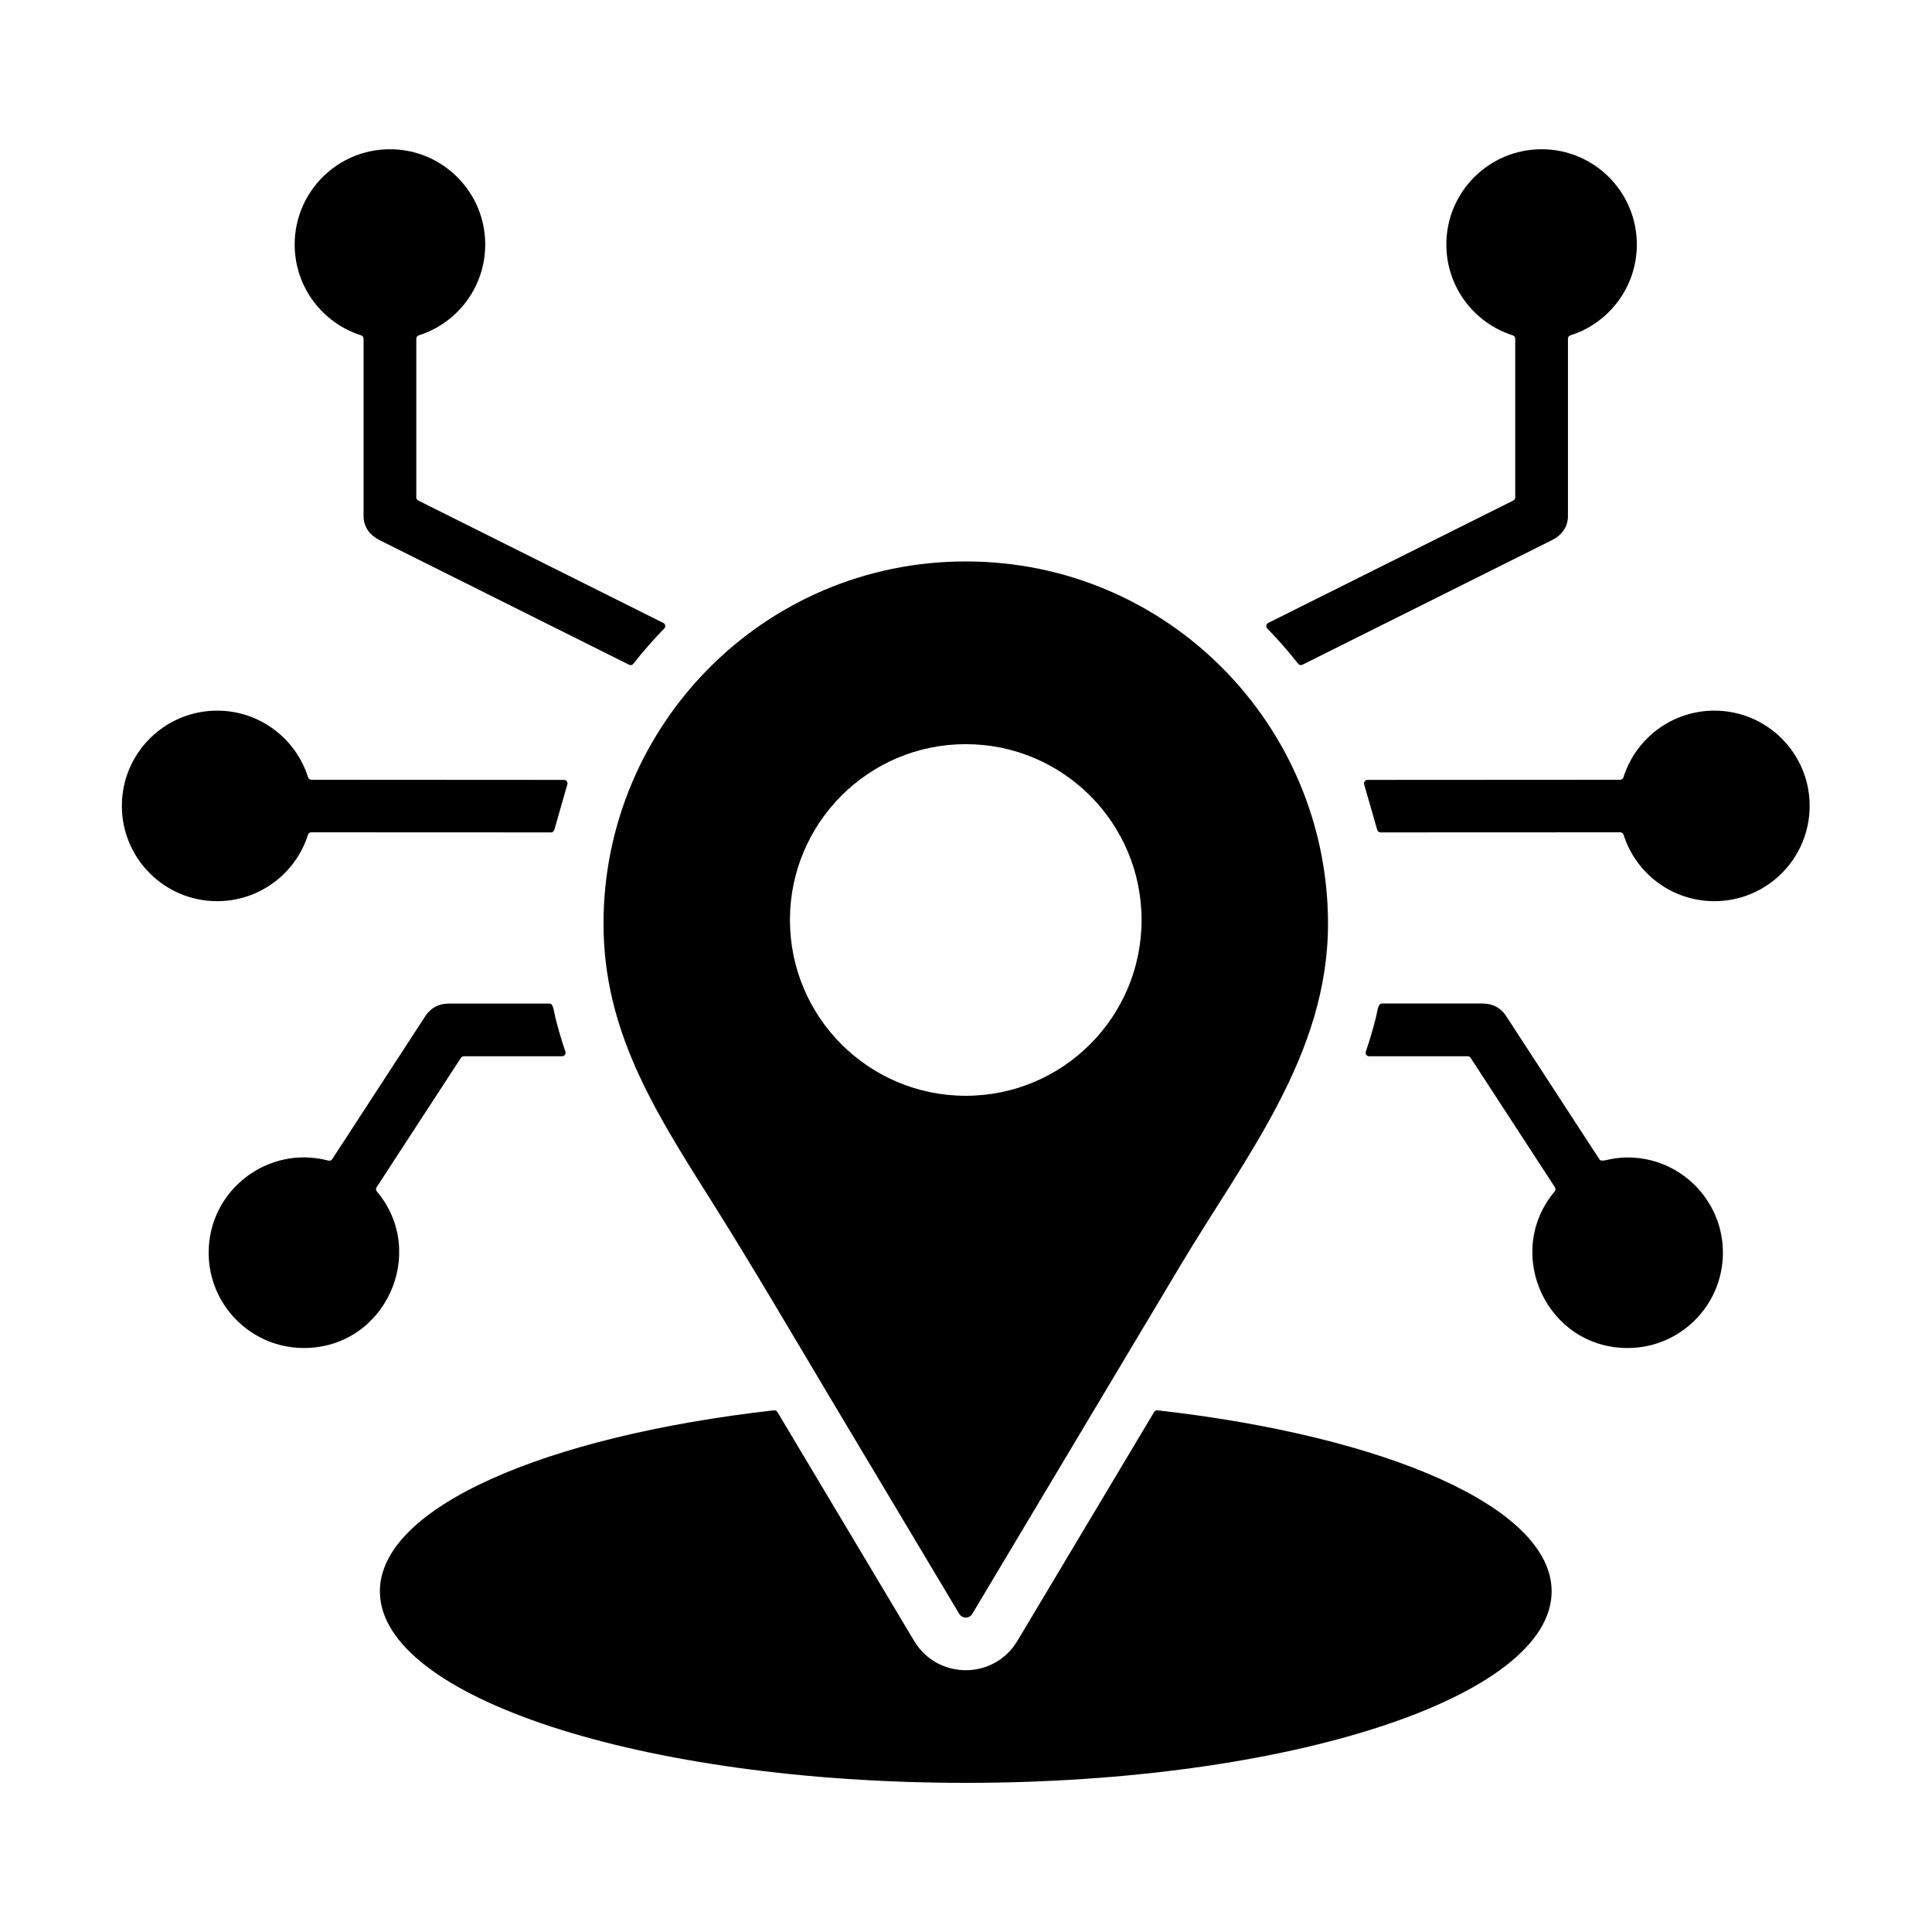 <svg width="40" height="40" viewBox="0 0 40 40" fill="none" xmlns="http://www.w3.org/2000/svg">
<path d="M6.101 5.062C6.101 3.973 6.984 3.09 8.073 3.09C9.163 3.09 10.046 3.973 10.046 5.062C10.046 5.944 9.468 6.69 8.67 6.943C8.655 6.947 8.642 6.957 8.633 6.969C8.624 6.982 8.619 6.997 8.619 7.012V10.298C8.619 10.326 8.634 10.351 8.66 10.363L13.733 12.897C13.743 12.902 13.752 12.91 13.759 12.919C13.766 12.928 13.77 12.939 13.772 12.95C13.774 12.961 13.773 12.973 13.77 12.984C13.766 12.995 13.76 13.005 13.752 13.013C13.526 13.244 13.313 13.488 13.113 13.742C13.103 13.756 13.088 13.765 13.072 13.769C13.056 13.772 13.038 13.77 13.023 13.762L7.852 11.18C7.658 11.081 7.527 10.914 7.527 10.68V7.012C7.527 6.997 7.523 6.982 7.513 6.969C7.504 6.957 7.491 6.947 7.477 6.943C6.679 6.69 6.101 5.944 6.101 5.062ZM12.495 19.124C12.495 15.027 15.806 11.624 19.995 11.624C24.184 11.624 27.495 15.027 27.495 19.124C27.495 21.837 25.786 23.945 24.447 26.187L20.131 33.412C20.117 33.436 20.097 33.456 20.073 33.469C20.049 33.483 20.022 33.49 19.995 33.49C19.968 33.49 19.941 33.483 19.917 33.469C19.893 33.456 19.873 33.436 19.859 33.412L17.272 29.082C16.421 27.657 15.554 26.171 14.672 24.774C13.526 22.961 12.495 21.31 12.495 19.124ZM16.355 19.047C16.355 21.058 17.985 22.687 19.995 22.687C22.005 22.687 23.635 21.058 23.635 19.047C23.635 17.037 22.005 15.407 19.995 15.407C17.985 15.407 16.355 17.037 16.355 19.047ZM26.877 13.742C26.887 13.755 26.902 13.765 26.918 13.768C26.934 13.772 26.952 13.77 26.967 13.762L32.138 11.18C32.332 11.081 32.463 10.914 32.463 10.68V7.012C32.463 6.98 32.483 6.953 32.514 6.943C33.311 6.69 33.889 5.944 33.889 5.062C33.889 3.973 33.006 3.09 31.917 3.09C30.828 3.09 29.945 3.973 29.945 5.062C29.945 5.944 30.523 6.69 31.32 6.943C31.335 6.947 31.348 6.957 31.357 6.969C31.366 6.982 31.371 6.997 31.371 7.012V10.298C31.371 10.326 31.356 10.35 31.331 10.363L26.258 12.897C26.247 12.902 26.238 12.909 26.232 12.919C26.225 12.928 26.22 12.939 26.218 12.95C26.216 12.961 26.217 12.973 26.221 12.984C26.224 12.995 26.23 13.005 26.238 13.013C26.464 13.244 26.677 13.488 26.877 13.742ZM6.377 17.282C6.381 17.267 6.39 17.255 6.403 17.245C6.415 17.236 6.43 17.231 6.446 17.232L11.406 17.234C11.423 17.235 11.439 17.229 11.452 17.218C11.465 17.207 11.474 17.193 11.478 17.176L11.745 16.245L11.746 16.242C11.75 16.232 11.751 16.22 11.749 16.209C11.747 16.197 11.743 16.186 11.736 16.177C11.729 16.168 11.72 16.16 11.71 16.155C11.7 16.15 11.688 16.147 11.677 16.147L6.447 16.144C6.432 16.144 6.417 16.139 6.404 16.13C6.392 16.121 6.382 16.108 6.378 16.093C6.126 15.293 5.379 14.713 4.496 14.713C3.407 14.713 2.523 15.596 2.523 16.685C2.523 17.775 3.407 18.658 4.496 18.658C5.377 18.658 6.124 18.08 6.377 17.282ZM33.698 23.964C33.306 23.964 33.168 24.084 33.112 23.999L31.177 21.027C31.128 20.951 31.06 20.888 30.98 20.845C30.901 20.802 30.811 20.779 30.721 20.779V20.777H28.613C28.525 20.777 28.524 20.919 28.483 21.081C28.424 21.314 28.355 21.545 28.278 21.773C28.274 21.784 28.273 21.796 28.274 21.807C28.276 21.819 28.28 21.83 28.287 21.839C28.294 21.849 28.303 21.856 28.313 21.861C28.323 21.867 28.335 21.869 28.346 21.869H30.387C30.413 21.869 30.434 21.881 30.448 21.902L32.193 24.581C32.201 24.594 32.206 24.61 32.205 24.625C32.204 24.641 32.198 24.656 32.188 24.668C31.12 25.937 32.015 27.909 33.698 27.909C34.788 27.909 35.671 27.026 35.671 25.936C35.671 24.847 34.788 23.964 33.698 23.964ZM35.494 14.713C34.611 14.713 33.864 15.293 33.612 16.093C33.608 16.108 33.598 16.121 33.586 16.13C33.573 16.139 33.558 16.144 33.543 16.144L28.313 16.147C28.302 16.147 28.29 16.149 28.28 16.155C28.27 16.16 28.261 16.167 28.254 16.177C28.247 16.186 28.243 16.197 28.241 16.208C28.239 16.22 28.24 16.231 28.244 16.242L28.245 16.245L28.512 17.176L28.513 17.179C28.517 17.195 28.526 17.209 28.539 17.219C28.552 17.229 28.568 17.234 28.584 17.234L33.544 17.232C33.576 17.232 33.604 17.252 33.614 17.282C33.866 18.08 34.613 18.658 35.494 18.658C36.583 18.658 37.467 17.775 37.467 16.685C37.467 15.596 36.584 14.713 35.494 14.713ZM23.965 29.199C23.952 29.197 23.938 29.2 23.925 29.206C23.912 29.212 23.902 29.222 23.895 29.234L21.065 33.971C20.58 34.783 19.41 34.783 18.925 33.971L16.095 29.234C16.088 29.222 16.078 29.212 16.065 29.206C16.052 29.2 16.038 29.197 16.024 29.199C11.275 29.736 7.865 31.211 7.865 32.947C7.865 35.136 13.296 36.912 19.995 36.912C26.694 36.912 32.125 35.136 32.125 32.947C32.125 31.211 28.715 29.737 23.965 29.199ZM7.803 24.668C7.792 24.656 7.786 24.641 7.785 24.625C7.785 24.61 7.789 24.594 7.797 24.581L9.542 21.903C9.549 21.892 9.558 21.884 9.568 21.878C9.579 21.872 9.591 21.869 9.603 21.869H11.636C11.648 21.869 11.659 21.867 11.67 21.861C11.68 21.856 11.689 21.849 11.696 21.839C11.703 21.83 11.707 21.819 11.709 21.808C11.71 21.796 11.709 21.784 11.706 21.773C11.627 21.544 11.559 21.311 11.5 21.076C11.46 20.916 11.46 20.778 11.373 20.778H9.27V20.779C9.179 20.779 9.09 20.802 9.01 20.845C8.93 20.889 8.863 20.951 8.813 21.027L6.878 23.999C6.87 24.012 6.857 24.022 6.843 24.027C6.829 24.033 6.813 24.034 6.798 24.029C5.554 23.7 4.32 24.635 4.32 25.936C4.32 27.026 5.203 27.909 6.292 27.909C7.975 27.909 8.87 25.937 7.803 24.668Z" fill="black"/>
</svg>

